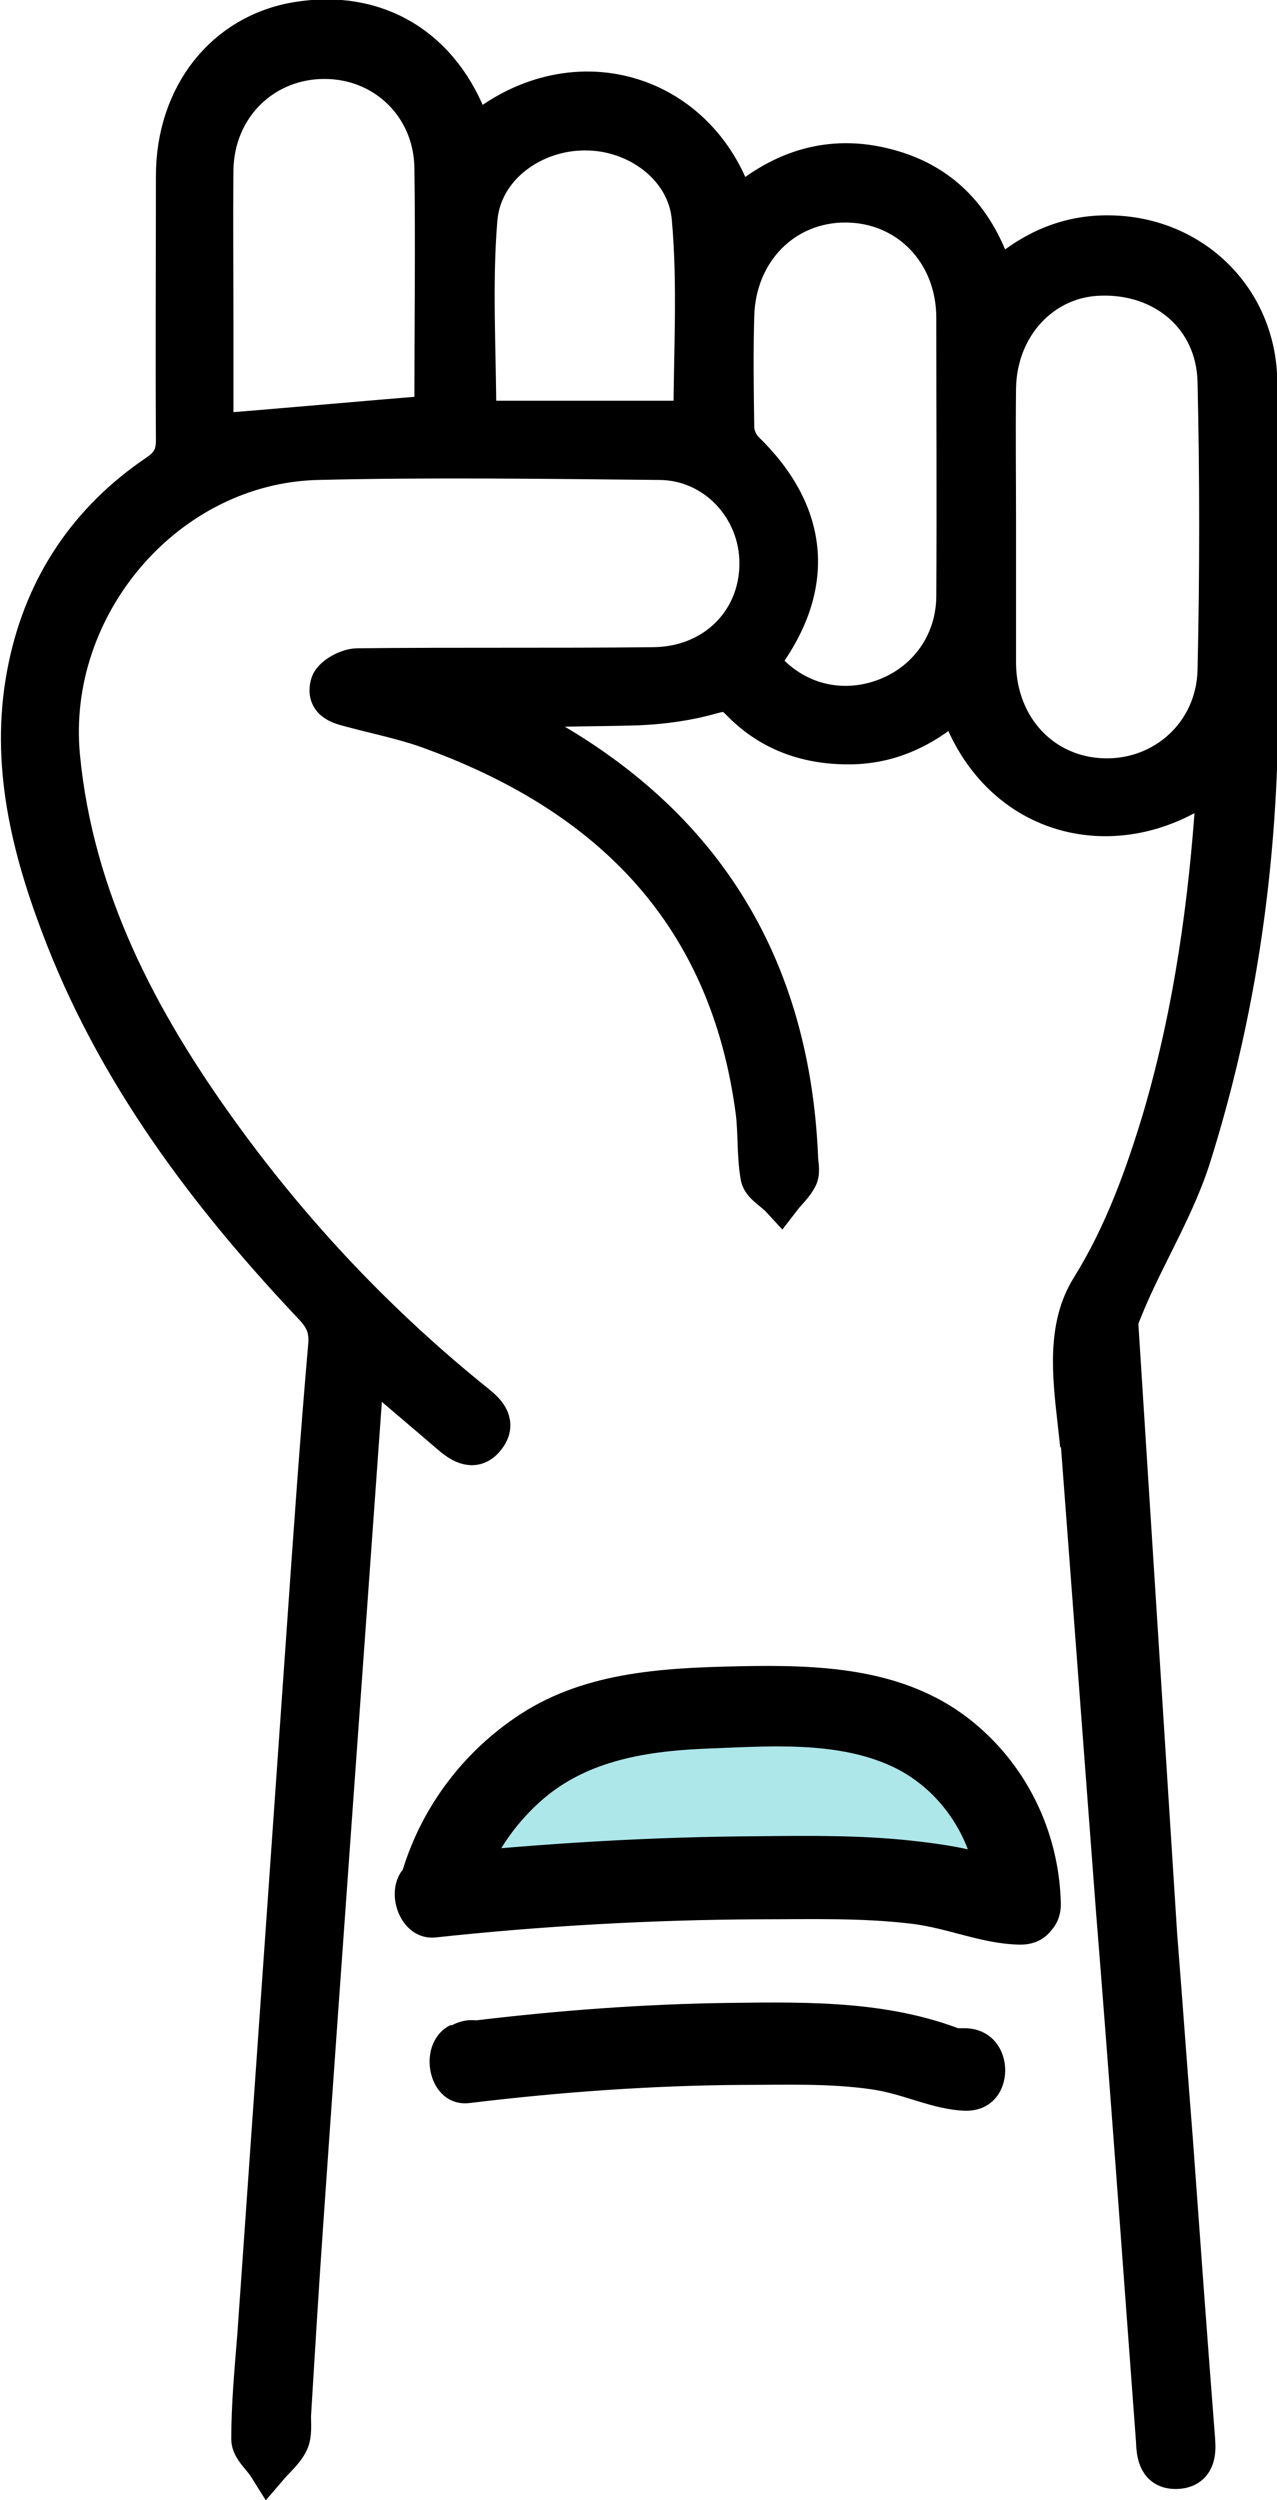 <?xml version="1.0" encoding="UTF-8"?><svg id="Layer_2" xmlns="http://www.w3.org/2000/svg" viewBox="0 0 23.22 45.45"><defs><style>.cls-1{stroke:#000;stroke-miterlimit:10;stroke-width:.75px;}.cls-2,.cls-3{stroke-width:0px;}.cls-3{fill:#ade7ea;}</style></defs><g id="Layer_1-2"><path class="cls-1" d="m19.6,25.81c-.09-.81-.19-1.69.24-2.38.61-.98,1-2.06,1.33-3.17.55-1.9.82-3.85.95-5.82,0-.11,0-.23,0-.38-1.65,1.37-4.01.9-4.71-1.39-.55.51-1.18.84-1.94.85-.78.01-1.46-.23-2-.79-.18-.19-.3-.19-.55-.12-.42.12-.87.18-1.31.2-.88.03-1.77,0-2.67.11.14.07.28.15.42.22,3.24,1.63,4.98,4.24,5.14,7.88,0,.12.04.26,0,.36-.07.15-.2.26-.3.39-.12-.13-.33-.24-.36-.38-.07-.39-.04-.8-.09-1.19-.47-3.56-2.59-5.73-5.85-6.93-.47-.18-.97-.28-1.46-.41-.23-.06-.51-.11-.42-.42.04-.13.31-.28.48-.28,1.79-.02,3.57,0,5.36-.02,1.13,0,1.96-.82,1.96-1.9,0-1.02-.8-1.88-1.82-1.89-2.08-.02-4.16-.05-6.23,0-2.76.07-4.95,2.65-4.69,5.4.25,2.6,1.42,4.82,2.91,6.88,1.33,1.84,2.88,3.48,4.66,4.91.2.16.36.34.17.58-.19.25-.41.12-.6-.04-.5-.43-1-.85-1.58-1.35-.02.24-.05.41-.06.58-.36,5.05-.73,10.1-1.08,15.15-.08,1.15-.15,2.3-.22,3.46,0,.15.02.33-.04.46-.08.17-.24.3-.36.44-.1-.16-.3-.32-.3-.48,0-.63.06-1.26.11-1.89.3-4.28.6-8.57.9-12.85.12-1.72.24-3.44.39-5.16.02-.29-.06-.48-.25-.69-1.94-2.05-3.62-4.28-4.62-6.95-.57-1.51-.93-3.07-.58-4.7.31-1.46,1.1-2.63,2.34-3.47.25-.17.34-.34.34-.63-.01-1.6,0-3.2,0-4.8,0-1.45.88-2.57,2.19-2.79,1.44-.24,2.62.47,3.13,1.89.02.07.05.13.08.21,1.76-1.56,4.16-.83,4.77,1.33.79-.73,1.71-1.04,2.75-.76,1.06.28,1.67,1.02,1.97,2.09.61-.58,1.29-.9,2.1-.88,1.48.03,2.63,1.16,2.65,2.64.02,1.71-.02,3.42.01,5.13.07,3.07-.3,6.08-1.23,9.01-.33,1.01-.94,1.93-1.31,2.94l.71,11.16c.1,1.26.19,2.53.29,3.79.13,1.8.26,3.59.4,5.39.02.25,0,.5-.31.52-.34.02-.37-.25-.38-.51-.24-3.22-.47-6.45-.73-9.67l-.67-8.89Zm-1.5-16.27c0,.82,0,1.63,0,2.45,0,.03,0,.06,0,.09.02,1.17.85,2.05,1.97,2.08,1.11.03,2.05-.81,2.08-1.97.04-1.75.04-3.51,0-5.26-.03-1.18-.97-1.97-2.15-1.93-1.06.03-1.88.91-1.9,2.05-.01.83,0,1.66,0,2.49Zm-4.31,2.5c.54.7,1.38.96,2.19.71.84-.26,1.41-1,1.42-1.9.01-1.69,0-3.38,0-5.07,0-1.21-.88-2.11-2.03-2.11-1.13,0-2,.88-2.03,2.07-.02.68-.01,1.35,0,2.03,0,.15.08.33.18.43,1.2,1.16,1.31,2.49.26,3.84ZM3.87,7.9c1.36-.11,2.68-.23,4.02-.34,0-.05.02-.14.02-.23,0-1.43.02-2.86,0-4.29-.02-1.13-.9-1.98-2.01-1.98-1.13,0-2.01.87-2.03,2.02-.01.95,0,1.91,0,2.86,0,.69,0,1.38,0,1.97Zm8.75-.24c0-1.21.08-2.46-.03-3.69-.08-.96-1.01-1.62-1.96-1.61-.96,0-1.88.66-1.96,1.62-.1,1.2-.02,2.42-.02,3.68h3.97Z"/><path class="cls-3" d="m18.54,34.61c0-1.31-.8-2.59-1.98-3.15-.96-.45-2.06-.44-3.12-.42-.93.02-1.88.04-2.76.35-1.34.48-2.39,1.68-2.7,3.06l-.05.02c2.37-.25,4.75-.36,7.13-.33,1.08.02,2.18.07,3.18.46h.31Z"/><path class="cls-2" d="m19.29,34.61c-.03-1.33-.64-2.57-1.69-3.38-1.2-.92-2.72-.97-4.16-.94s-2.88.11-4.08.94c-1.05.72-1.8,1.79-2.11,3.02l.34-.45-.05.02c-.66.31-.35,1.47.38,1.4,1.95-.21,3.91-.32,5.87-.33.92,0,1.86-.03,2.78.08.67.08,1.29.37,1.97.38.97.02.97-1.48,0-1.5-.26,0-.39-.08-.65-.16-.43-.12-.87-.18-1.32-.23-.92-.1-1.86-.09-2.78-.08-1.96.01-3.92.13-5.87.33l.38,1.4c.44-.2.44-.76.62-1.15.21-.45.51-.85.87-1.18.82-.76,1.91-.94,2.99-.99,1.14-.04,2.49-.17,3.54.37.9.47,1.45,1.43,1.47,2.43s1.52.97,1.5,0Z"/><path class="cls-3" d="m8.58,37.46l-.04.02c2.01-.25,4.03-.36,6.04-.33.91.02,1.84.07,2.69.46h.26"/><path class="cls-2" d="m8.2,36.81l-.04.02c-.61.34-.38,1.49.38,1.4,1.65-.2,3.31-.32,4.98-.33.77,0,1.56-.03,2.32.08.59.08,1.11.37,1.71.39.97.02.97-1.48,0-1.5h-.26c.13.03.25.06.38.1-1.4-.6-2.91-.58-4.41-.56-1.57.02-3.15.14-4.71.33l.38,1.4.04-.02c.85-.46.09-1.76-.76-1.3h0Z"/></g></svg>